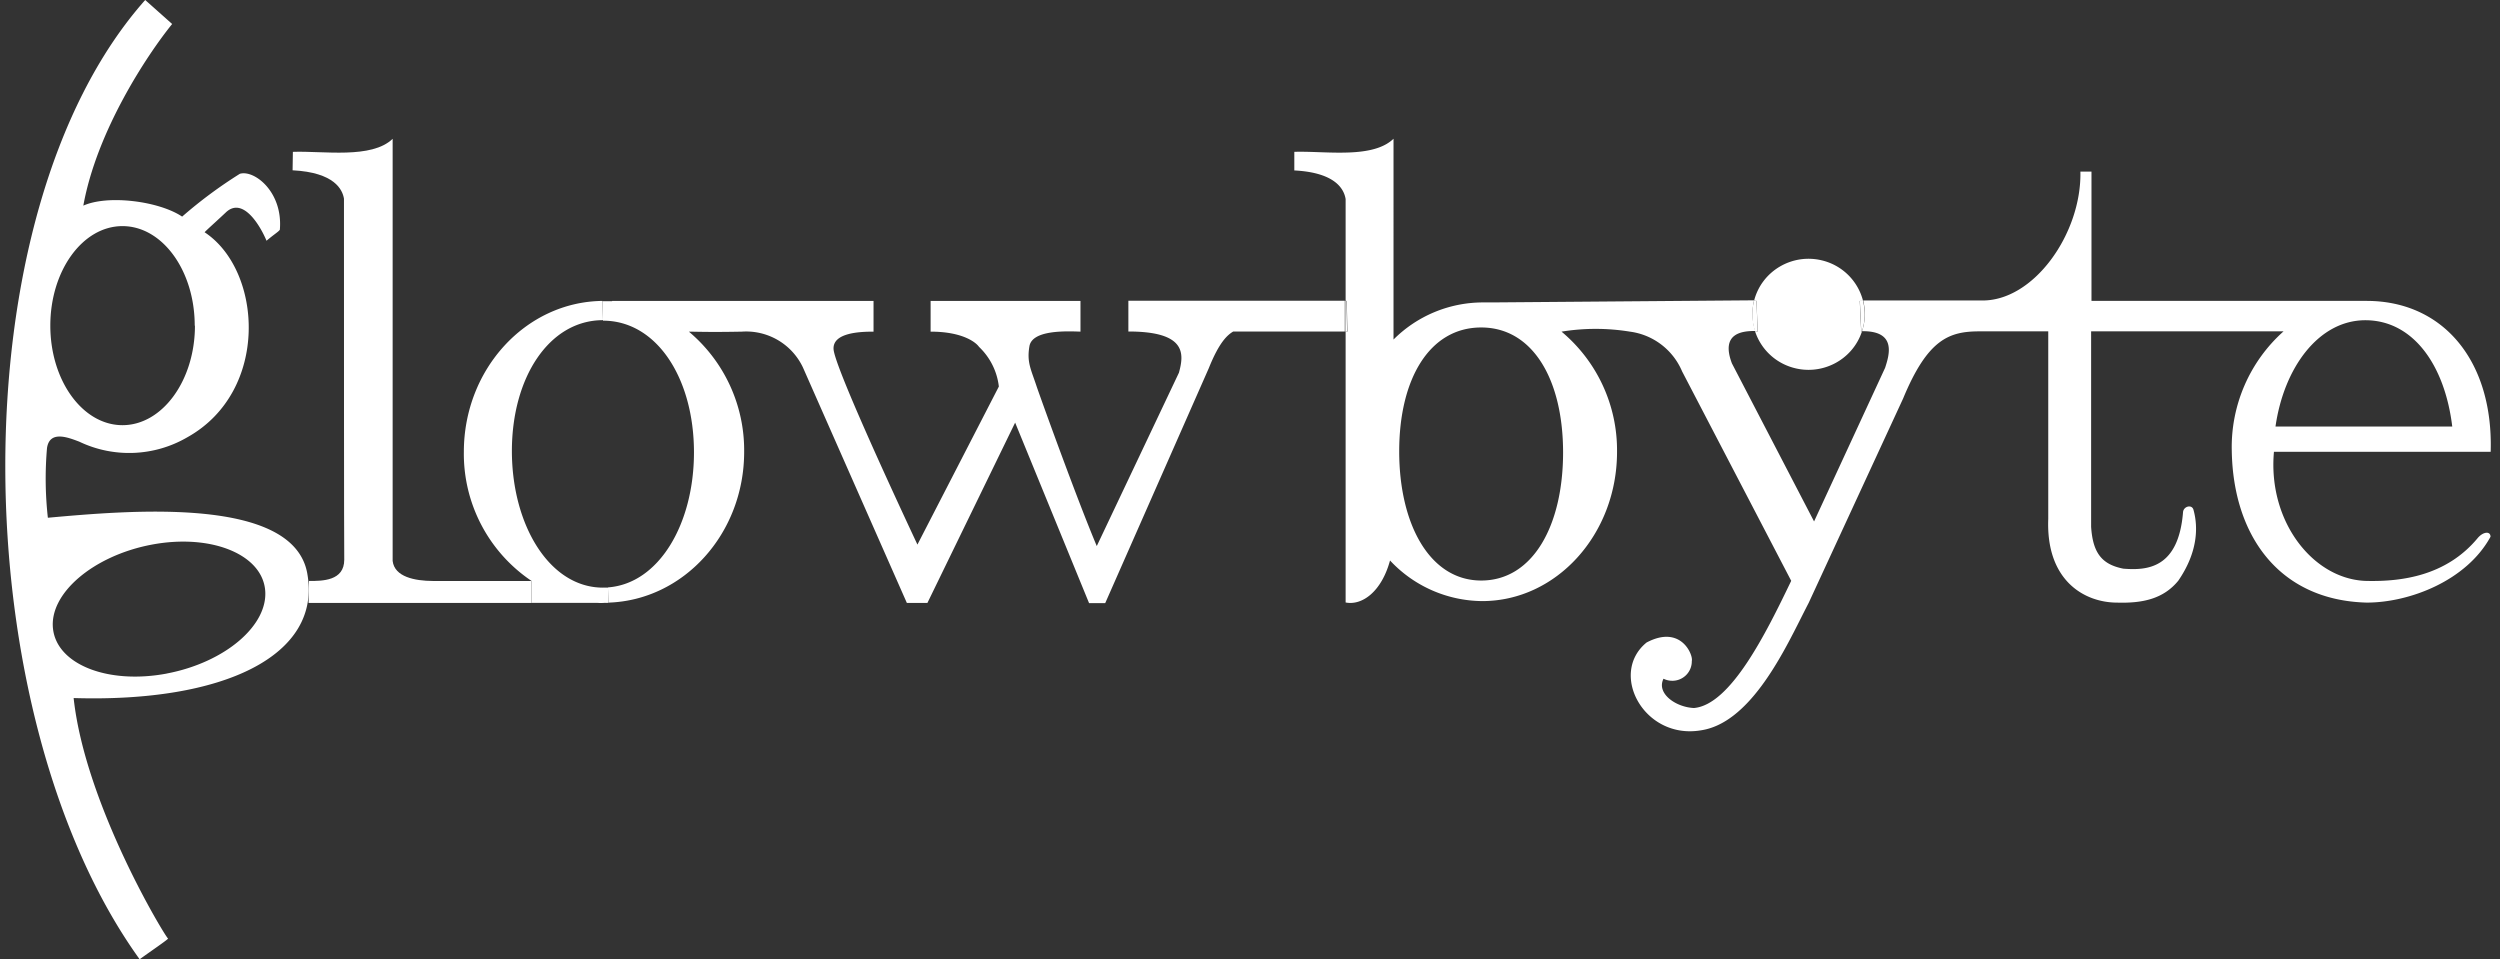 <svg width="172" height="66" fill="none" xmlns="http://www.w3.org/2000/svg"><rect width="100%" height="100%" fill="#333333" stroke="none"/><path fill-rule="evenodd" clip-rule="evenodd" d="M101.974 41.355a8.758 8.758 0 01-6.34-2.794c-.576 2.13-1.91 3.116-3.055 2.89V22.817h.122l-.04-2.114h-.082v-7.008c-.103-.625-.627-1.818-3.53-1.969v-1.279c.508-.018 1.085.002 1.689.023 1.888.066 4.035.14 5.136-.924V23.36a8.705 8.705 0 016.11-2.553h.683l18.016-.145c-.074.3-.111.607-.112.916-.001.405.065.808.194 1.193-.901 0-2.399.141-1.609 2.23l5.652 10.875 4.889-10.573.002-.006c.276-.858.817-2.541-1.591-2.51a3.756 3.756 0 00.076-2.115h8.103c3.62.105 6.94-4.617 6.844-8.866h.763v8.896h18.924c5.321 0 8.733 4.189 8.54 10.381h-14.911c-.438 4.884 2.801 8.887 6.498 8.887 2.241.035 5.337-.323 7.516-2.946.372-.448.886-.503.886-.095-1.649 3.02-5.56 4.53-8.524 4.53-6.024-.16-9.197-4.616-9.278-10.481a10.674 10.674 0 013.564-8.182h-13.24V36.24c.117 1.848.774 2.598 2.22 2.885 1.63.126 3.794 0 4.105-3.897.04-.398.611-.549.718-.151.341 1.228.28 2.945-1.044 4.873-1.019 1.25-2.45 1.561-4.202 1.51-2.255 0-4.909-1.51-4.746-5.759V22.797h-4.715c-2.083 0-3.565.504-5.271 4.622l-6.498 14.062c-.151.29-.316.616-.494.97-1.414 2.814-3.676 7.312-6.915 7.795-3.916.665-6.36-3.907-3.743-6.041 2.388-1.264 3.224.89 3.112 1.269a1.336 1.336 0 01-1.309 1.363 1.36 1.36 0 01-.637-.14c-.509 1.007.841 1.963 2.098 2.014 2.521-.227 4.95-5.136 6.687-8.75l-7.507-14.41a4.538 4.538 0 00-3.59-2.734 14.638 14.638 0 00-4.705 0 10.625 10.625 0 013.819 8.272c0 5.67-4.165 10.266-9.278 10.266zm66.741-12.008c-.51-4.229-2.694-7.315-5.979-7.315-3.203 0-5.601 3.247-6.182 7.315h12.161zM107.54 31.13c0 5.01-2.068 8.81-5.633 8.81-3.549 0-5.642-3.886-5.642-8.886 0-5 2.093-8.524 5.642-8.524 3.55 0 5.633 3.59 5.633 8.6z" fill="#fff"/><path d="M128.174 20.703a3.756 3.756 0 01-.076 2.115h-.041l-.097-2.115h.214z" fill="#fff"/><path d="M128.174 20.702h-.224l.097 2.115h.051c-.667 2.005-2.852 3.095-4.879 2.436a3.842 3.842 0 01-2.464-2.436h.173l-.077-2.115h-.173c.516-2.048 2.614-3.294 4.685-2.784a3.844 3.844 0 012.816 2.784h-.005z" fill="#fff"/><path d="M120.846 20.703l.077 2.115h-.168a3.698 3.698 0 01-.194-1.194 3.88 3.88 0 01.112-.916l.173-.005zm-28.206 0l.04 2.115h-.122v-2.115h.082zm-50.527 0h17.986v2.114c-.952 0-2.821.075-2.75 1.208.072 1.133 3.845 9.34 5.77 13.443l5.602-10.875a4.472 4.472 0 00-1.365-2.729c-.188-.277-1.08-1.047-3.33-1.047v-2.114h10.311v2.114c-1.069-.04-3.325-.11-3.513 1.007-.189 1.118.112 1.586.509 2.8.382 1.102 2.76 7.702 4.125 10.945l5.653-11.928c.35-1.278.544-2.834-3.479-2.834v-2.115h14.89v2.115h-7.674c-.407.242-.962.73-1.68 2.517l-7.13 16.172h-1.11l-5.087-12.42-6.035 12.405h-1.415l-7.155-16.212a4.32 4.32 0 00-4.201-2.452c-2.23.045-3.219 0-3.641 0a10.652 10.652 0 013.804 8.272c0 5.624-4.156 10.205-9.34 10.372l-.03-1.048c3.508-.256 5.917-4.37 5.917-9.289 0-5.075-2.546-9.062-6.258-9.062l-.041-1.34h.667v-.02z" fill="#fff"/><path d="M41.486 40.429h.342l.03 1.047a2.077 2.077 0 01-.25 0c-.179.014-.36.014-.539 0h-4.502v-1.51a10.538 10.538 0 01-4.654-8.876c0-5.695 4.262-10.326 9.533-10.387l.04 1.324c-3.697 0-6.268 3.932-6.268 9.002s2.571 9.4 6.268 9.4z" fill="#fff"/><path d="M20.15 10.447c2.103-.076 5.413.503 6.864-.896v29.04c.127 1.102 1.528 1.374 2.77 1.38h6.783v1.51H21.23l.03-1.51c.917 0 2.425 0 2.425-1.466-.02-1.374-.02-16.982-.02-24.836-.103-.614-.632-1.802-3.535-1.953l.02-1.27z" fill="#fff"/><path fill-rule="evenodd" clip-rule="evenodd" d="M21.142 39.467c1.019 5.664-5.805 8.876-16.076 8.559.8 7.4 6.375 16.539 6.493 16.539.076 0-.535.43-1.128.847-.314.222-.623.44-.823.588-12.09-16.786-12.685-51.264.382-66l1.854 1.651c-1.732 2.14-5.184 7.361-6.111 12.497 1.711-.766 5.225-.303 6.798.755a31.235 31.235 0 013.972-2.946c.983-.292 2.974 1.239 2.75 3.852-.062.083-.168.164-.334.29-.145.11-.335.254-.582.465-.418-1.007-1.625-3.076-2.806-1.943-.194.184-.478.445-.744.69-.372.34-.708.649-.708.67 3.983 2.632 4.492 10.93-1.186 14.101a7.957 7.957 0 01-7.445.302l-.08-.03c-.727-.274-1.964-.74-2.135.483a24.422 24.422 0 00.06 4.784c5.602-.504 16.912-1.511 17.85 3.846zm-9.675 6.872c4.048-.765 7.063-3.368 6.768-5.815-.296-2.447-3.81-3.811-7.812-3.05-4.003.76-7.073 3.367-6.773 5.814.3 2.447 3.804 3.812 7.832 3.051h-.015zm-3.04-30.782c2.745 0 4.97 3.066 4.97 6.847h.015c0 3.776-2.246 6.848-4.985 6.848-2.74 0-4.965-3.067-4.965-6.848 0-3.78 2.22-6.847 4.965-6.847z" fill="#fff"/></svg>
